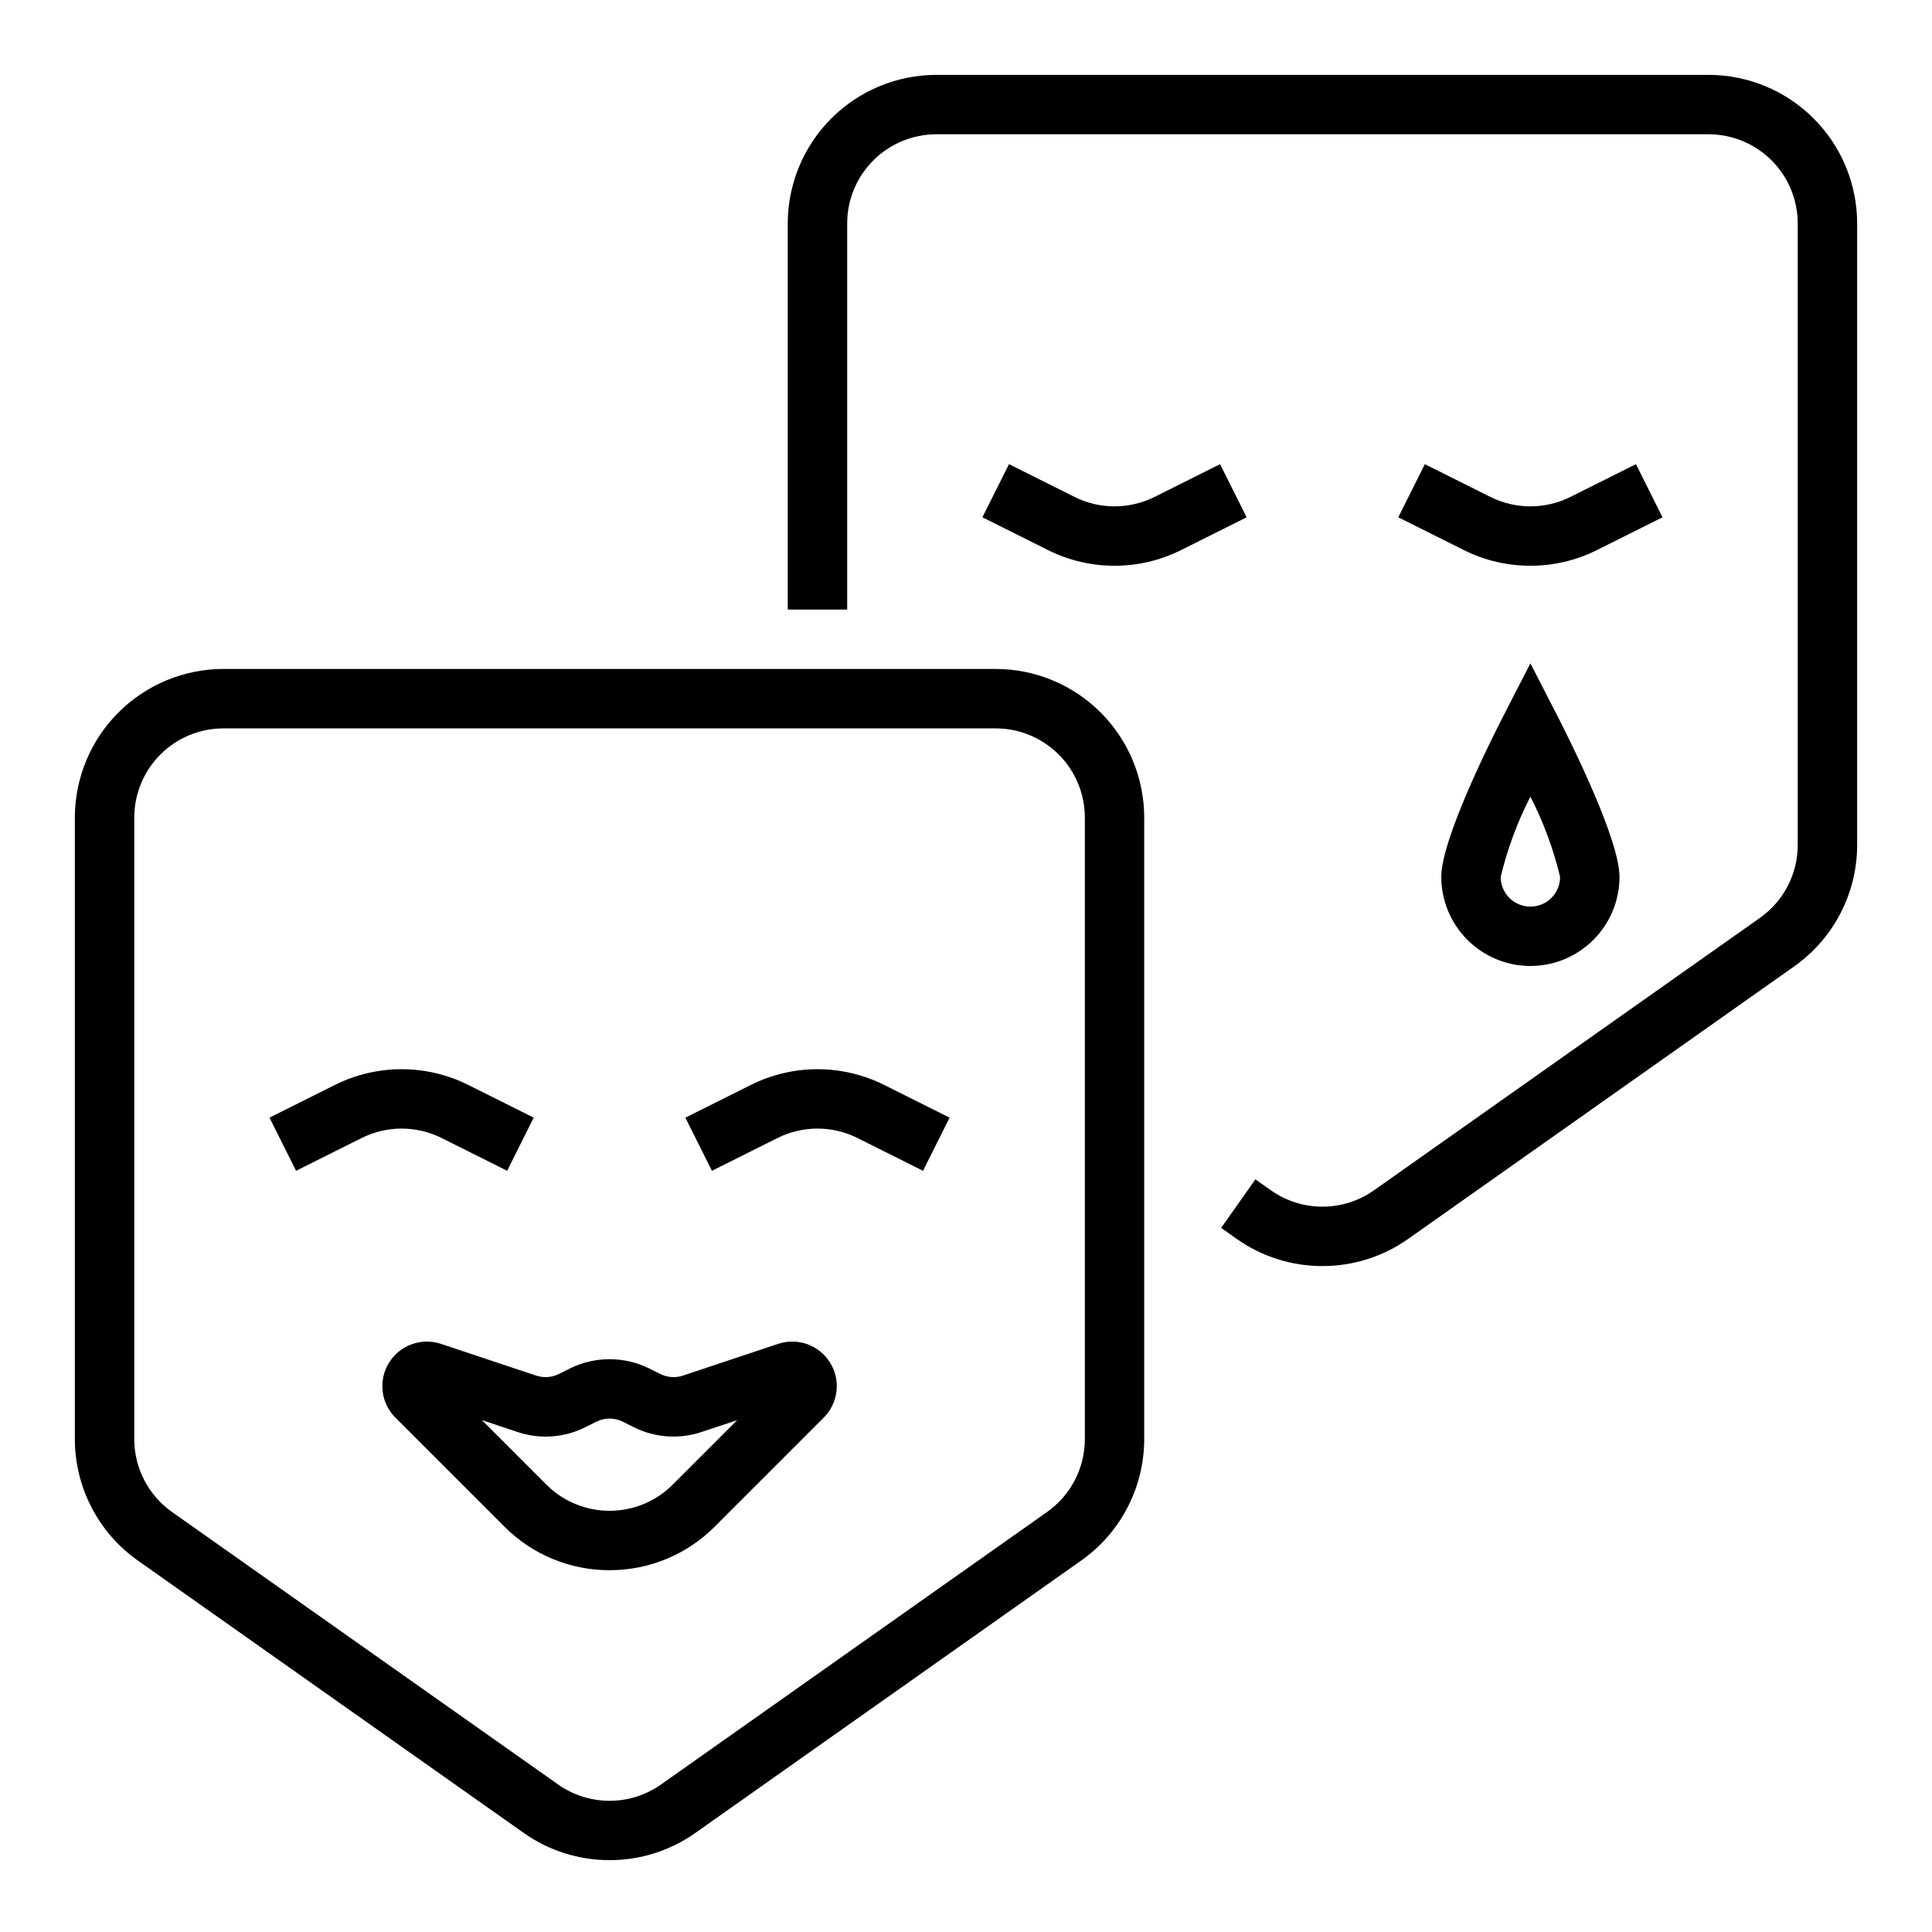 <?xml version="1.0" encoding="UTF-8"?>
<!-- Uploaded to: ICON Repo, www.iconrepo.com, Generator: ICON Repo Mixer Tools -->
<svg fill="#000000" width="800px" height="800px" version="1.1" viewBox="144 144 512 512" xmlns="http://www.w3.org/2000/svg">
 <g>
  <path d="m305.54 636.96c-8.125 0.012-16.055-2.496-22.699-7.18l-102.34-72.238c-10.441-7.383-16.652-19.371-16.664-32.156v-164.75c0.016-10.434 4.164-20.438 11.543-27.816 7.379-7.379 17.383-11.531 27.82-11.543h204.67c10.434 0.012 20.438 4.164 27.816 11.543 7.379 7.379 11.531 17.383 11.543 27.816v164.75c-0.008 12.785-6.219 24.77-16.664 32.148l-102.34 72.246c-6.641 4.684-14.57 7.191-22.695 7.18zm-102.34-299.93c-6.262 0.004-12.266 2.496-16.691 6.922-4.43 4.43-6.918 10.434-6.926 16.691v164.75c0.008 7.672 3.734 14.863 9.996 19.293l102.34 72.23v0.004c3.988 2.805 8.746 4.312 13.621 4.312s9.633-1.508 13.617-4.312l102.34-72.238c6.266-4.43 9.992-11.621 10-19.289v-164.75c-0.008-6.258-2.5-12.262-6.926-16.691-4.43-4.426-10.43-6.918-16.691-6.922z"/>
  <path d="m278.4 454.27-17.406-8.703c-6.652-3.305-14.473-3.305-21.125 0l-17.406 8.703-7.043-14.082 17.406-8.703c11.09-5.512 24.121-5.512 35.211 0l17.406 8.703z"/>
  <path d="m388.61 454.27-17.406-8.703c-6.652-3.305-14.469-3.305-21.125 0l-17.406 8.703-7.043-14.082 17.41-8.703c11.09-5.512 24.117-5.512 35.207 0l17.406 8.703z"/>
  <path d="m494.46 479.52c-8.125 0.008-16.055-2.5-22.695-7.18l-4.148-2.938 9.078-12.855 4.148 2.93c3.988 2.801 8.746 4.305 13.621 4.305 4.875-0.004 9.629-1.508 13.617-4.312l102.34-72.238c6.266-4.43 9.992-11.617 9.996-19.289v-164.74c-0.004-6.262-2.496-12.266-6.922-16.691-4.43-4.43-10.434-6.918-16.691-6.926h-204.68c-6.262 0.008-12.262 2.496-16.691 6.926-4.426 4.426-6.918 10.43-6.922 16.691v102.34h-15.746v-102.34c0.012-10.438 4.164-20.441 11.543-27.82s17.383-11.527 27.816-11.543h204.68c10.434 0.016 20.438 4.164 27.816 11.543 7.379 7.379 11.531 17.383 11.543 27.82v164.74c-0.008 12.785-6.223 24.773-16.664 32.148l-102.34 72.246v0.004c-6.641 4.68-14.57 7.188-22.699 7.18z"/>
  <path d="m439.36 293.93c-6.109 0.008-12.137-1.41-17.605-4.137l-17.406-8.703 7.043-14.082 17.406 8.703c6.652 3.305 14.469 3.305 21.125 0l17.406-8.703 7.043 14.082-17.406 8.703c-5.469 2.727-11.496 4.141-17.605 4.137z"/>
  <path d="m549.57 293.93c-6.109 0.008-12.137-1.41-17.605-4.137l-17.406-8.703 7.043-14.082 17.406 8.703c6.652 3.305 14.473 3.305 21.125 0l17.406-8.703 7.043 14.082-17.406 8.703c-5.469 2.727-11.496 4.141-17.605 4.137z"/>
  <path d="m305.54 560.12c-10.441 0.02-20.457-4.121-27.832-11.508l-28.922-28.922c-3.875-3.871-4.574-9.898-1.695-14.555 2.879-4.66 8.586-6.727 13.781-4.992l25.227 8.41c1.98 0.652 4.141 0.5 6.012-0.43l2.859-1.43v-0.004c6.652-3.312 14.473-3.316 21.129-0.008l2.879 1.445c1.867 0.926 4.023 1.078 6.004 0.426l25.227-8.41c5.195-1.734 10.902 0.332 13.781 4.988 2.879 4.66 2.176 10.688-1.695 14.559l-28.922 28.922c-7.379 7.387-17.395 11.527-27.832 11.508zm-33.832-39.773 17.133 17.137-0.004-0.004c4.438 4.418 10.441 6.898 16.703 6.898 6.258 0 12.266-2.481 16.699-6.898l17.133-17.137-9.41 3.137v0.004c-5.941 1.996-12.434 1.539-18.035-1.277l-2.875-1.445c-2.219-1.098-4.82-1.094-7.035 0.008l-2.856 1.43h-0.004c-5.598 2.828-12.098 3.289-18.039 1.285z"/>
  <path d="m549.57 400c-6.262-0.008-12.262-2.5-16.691-6.926-4.426-4.426-6.918-10.43-6.926-16.691 0-9.832 12.715-35.363 16.613-42.957l7.004-13.641 7.004 13.637c3.898 7.598 16.613 33.129 16.613 42.961-0.008 6.262-2.496 12.266-6.926 16.691-4.426 4.426-10.43 6.918-16.691 6.926zm0-44.879v-0.004c-3.465 6.75-6.109 13.895-7.871 21.273 0 4.348 3.523 7.871 7.871 7.871s7.871-3.523 7.871-7.871c-1.762-7.379-4.406-14.523-7.871-21.273z"/>
 </g>
</svg>